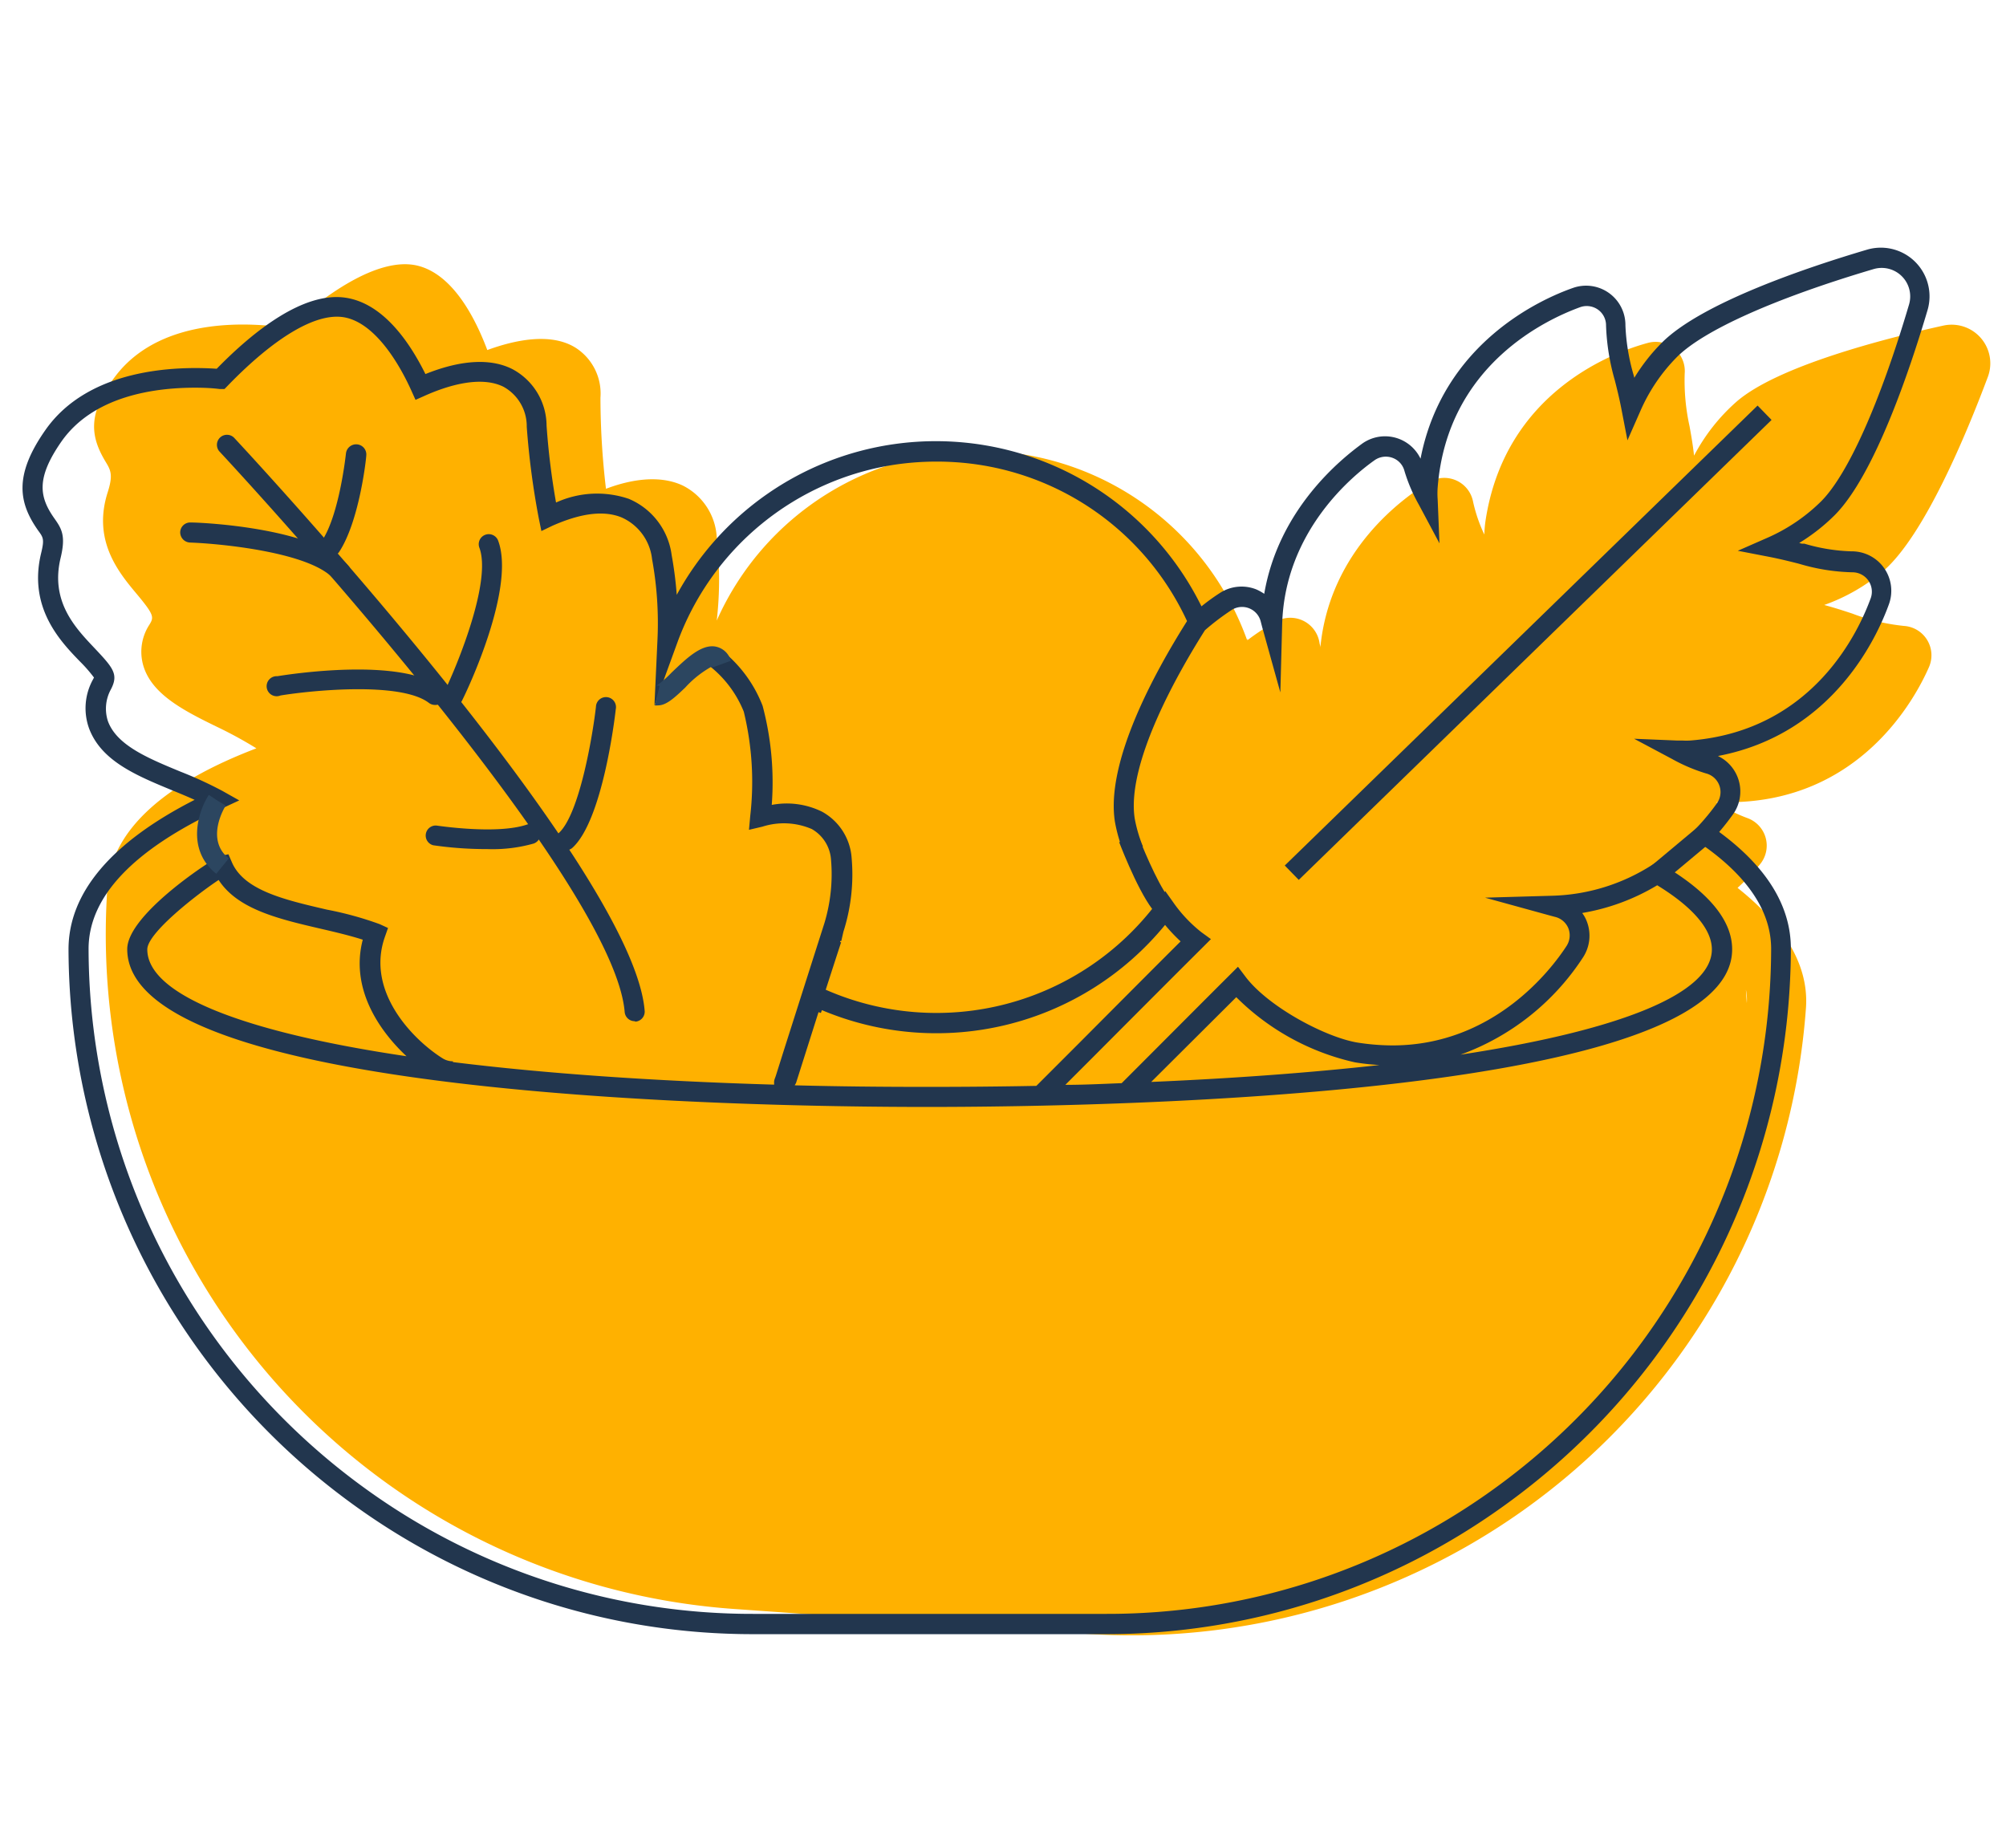 <svg id="Layer_1" data-name="Layer 1" xmlns="http://www.w3.org/2000/svg" viewBox="0 0 178 164"><defs><style>.cls-2{fill:#22364e}</style></defs><path d="M167.12 50.66c3.64-3.16 7.37-12.14 9.27-17.22a3.43 3.43 0 00-3.95-4.55c-5.3 1.17-14.72 3.6-18.35 6.75a16.84 16.84 0 00-3.77 4.79c-.1-.92-.25-1.79-.4-2.61a18.81 18.81 0 01-.43-4.68 2.59 2.59 0 00-3.28-2.71c-3 .81-12.69 4.34-14.4 15.82a10.4 10.4 0 00-.1 1.18 13.59 13.59 0 01-1-2.92 2.6 2.6 0 00-3.9-1.73c-2.25 1.36-8.81 6-9.65 14.67 0-.15-.06-.29-.08-.44a2.62 2.62 0 00-3.83-1.88 21.59 21.59 0 00-2.58 1.69l.06-.16a.76.76 0 00-.08.11 25.37 25.37 0 00-47.05-1.71 32.67 32.67 0 000-7.38 5.47 5.47 0 00-3-4.59c-2.11-1-4.72-.52-6.83.28a69.33 69.33 0 01-.49-8.08 4.82 4.82 0 00-2.23-4.45c-2.21-1.36-5.41-.66-7.81.22-1.1-2.93-3.09-6.74-6.2-7.49-3.65-.87-8.68 3-11.44 5.54-3.22-.49-11-1.08-15.15 4-2.74 3.46-2.45 5.56-1.11 7.81.48.79.72 1.19.21 2.78-1.36 4.29 1 7.11 2.58 9s1.53 2.07 1.12 2.74a4.39 4.39 0 00-.54 3.6c.74 2.55 3.56 4 6.56 5.46a36.9 36.9 0 013.48 1.9c-7.87 3-12.84 7.09-13.22 12.36a60 60 0 0055.54 64l31.18 2.2a60 60 0 0064-55.53c.27-3.85-2-7.41-6.07-10.65a20.24 20.24 0 002-2.1 2.6 2.6 0 00-1.15-4.1 13.44 13.44 0 01-2.75-1.4h1.17c11.61-.06 16.5-9.2 17.72-12a2.61 2.61 0 00-2.21-3.64 17.83 17.83 0 01-4.58-1.09c-.78-.26-1.62-.53-2.51-.77a16.73 16.73 0 005.28-3.05zm-12.2 37.16A4.12 4.12 0 01155 89z" fill="#ffb100"/><path class="cls-2" d="M98.14 145H66.88a60.34 60.34 0 01-35.33-11.35A61 61 0 016.08 84.24c0-5 3.76-9.48 11.19-13.27-.69-.31-1.39-.6-1.93-.82-3.28-1.35-6.34-2.63-7.43-5.5a5.27 5.27 0 01.33-4.34l.1-.19a12.73 12.73 0 00-1.26-1.44c-1.72-1.78-4.6-4.76-3.43-9.6.3-1.23.19-1.39-.26-2-1.69-2.4-2.23-4.83.63-8.91 3.84-5.5 11.61-5.69 15.21-5.45 3.21-3.29 7.73-6.92 11.52-6.29 3.22.53 5.54 3.81 7 6.76 2.36-.95 5.39-1.64 7.75-.42a5.72 5.72 0 013 5 64.53 64.53 0 00.84 6.82 8.76 8.76 0 016.45-.33 6.3 6.3 0 013.81 5 33.85 33.85 0 01.45 3.52 26.17 26.17 0 0119.2-13.36 26.28 26.28 0 0127.36 14.38 19 19 0 011.66-1.2 3.54 3.54 0 013.21-.3 4.33 4.33 0 01.7.39c1.29-7.56 6.87-12 8.71-13.34a3.49 3.49 0 015.16 1.35c2-10.29 10.72-14.17 13.52-15.15a3.49 3.49 0 014.66 3.32 18.21 18.21 0 00.73 4.42l.06.23a16.8 16.8 0 012.45-3.12c3.54-3.54 12.93-6.69 18.21-8.25a4.32 4.32 0 015.36 5.36c-1.56 5.28-4.71 14.67-8.25 18.21a17 17 0 01-3.14 2.46l.24.06h.22a16.26 16.26 0 004.18.68 3.5 3.5 0 013.33 4.67c-1 2.79-4.89 11.54-15.18 13.49a3.49 3.49 0 011.34 5.17c-.28.39-.69.94-1.23 1.57 4.22 3.1 6.36 6.58 6.36 10.34a61 61 0 01-25.46 49.45A60.35 60.35 0 0198.14 145zM17.31 34.4c-3.6 0-9 .73-11.84 4.75-2.28 3.27-2 4.94-.63 6.87.66.93 1 1.56.54 3.48-.94 3.89 1.33 6.23 3 8s2.16 2.33 1.46 3.67A3.56 3.56 0 009.58 64c.79 2.13 3.53 3.27 6.44 4.47a35.88 35.88 0 013.7 1.7l1.51.85-1.57.73c-7.83 3.63-11.8 7.82-11.8 12.45a59.21 59.21 0 0024.72 48 58.54 58.54 0 0034.3 11h31.26a58.54 58.54 0 0034.3-11 59.21 59.21 0 0024.72-48c0-3.38-2.15-6.56-6.41-9.45l-.86-.59.71-.76a20.52 20.52 0 001.76-2.14 1.71 1.71 0 00-1-2.64 15.33 15.33 0 01-3-1.28L145 65.55l3.87.16h.47a5.82 5.82 0 00.6 0C161 64.86 165 55.82 166 53.07a1.72 1.72 0 00-1.62-2.29 17.74 17.74 0 01-4.65-.73l-.22-.06c-.83-.21-1.65-.41-2.52-.58l-2.79-.54 2.6-1.14a15.81 15.81 0 004.79-3.24c2.38-2.38 5.23-8.75 7.8-17.45a2.53 2.53 0 00-3.15-3.16c-8.71 2.58-15.07 5.42-17.45 7.81a15.69 15.69 0 00-3.23 4.77l-1.15 2.61-.54-2.8c-.17-.88-.37-1.7-.58-2.52a20 20 0 01-.78-4.87 1.71 1.71 0 00-.72-1.41 1.73 1.73 0 00-1.56-.22c-2.76 1-11.8 5-12.66 16a7.35 7.35 0 000 1.07l.16 3.89-1.83-3.43a14.62 14.62 0 01-1.28-3 1.68 1.68 0 00-1.07-1.16 1.73 1.73 0 00-1.57.21c-1.87 1.32-8 6.26-8.21 14.61l-.16 6-1.61-5.79-.12-.46a1.71 1.71 0 00-2.6-1.06 21.5 21.5 0 00-2.36 1.79c-2.32 3.66-7 11.8-6.23 16.72a12.58 12.58 0 00.73 2.48l-1.65.65a13.75 13.75 0 01-.84-2.86c-.83-5.29 3.5-13.21 6.4-17.8A24.39 24.39 0 0084.59 41a25.57 25.57 0 00-5.06.21 24.46 24.46 0 00-19.46 15.9l-2 5.49.27-5.83a31.53 31.53 0 00-.48-7.16 4.59 4.59 0 00-2.73-3.71c-2-.8-4.4 0-6.09.74l-1 .48-.23-1.12a70.87 70.87 0 01-1.07-8.13 4 4 0 00-2.06-3.55c-2-1-4.91-.14-7 .8l-.81.36-.36-.8c-1-2.23-3.17-6.05-6-6.53C28 27.73 24.3 30 20.22 34.21l-.3.31h-.42c-.59-.08-1.34-.12-2.19-.12zm64.93 63.82c-16.64 0-70.95-1-70.95-14 0-3.16 7.87-8.19 8.27-8.27l.71-.15.29.67c1.06 2.53 4.66 3.36 8.44 4.24A30.17 30.17 0 0133.69 82l.74.34-.27.77c-1.75 4.92 2.59 9.22 5.12 10.8a1.74 1.74 0 00.91.26v.07c8.05 1 17.66 1.68 28.5 2v-.14a.51.51 0 010-.11c0-.18.1-.36.16-.56l.75-2.38c.71-2.22 1.84-5.78 3.55-11.13a15 15 0 00.59-5.63 3.39 3.39 0 00-1.71-2.73 6.27 6.27 0 00-4.38-.21l-1.19.28.11-1.22a26.37 26.37 0 00-.57-9.26 9.83 9.83 0 00-3.25-4.22l1-1.45a11.59 11.59 0 013.92 5.15 26.42 26.42 0 01.81 8.79 7.09 7.09 0 014.46.6 5.09 5.09 0 012.63 4.12 16.71 16.71 0 01-.67 6.34l-.06.19-.19.83h-.1v.1h.09c-.06.17-.68 2.08-1.37 4.22a24.46 24.46 0 0029.41-7.75l.72-1 .71 1a12.42 12.42 0 002.5 2.65l.84.61-.74.74c-1.57 1.56-4.44 4.43-9.75 9.76l-2.43 2.43c1.7 0 3.37-.09 5-.15 3.11-3.11 7.28-7.3 9.6-9.61l.72-.72.62.82c2 2.71 7.16 5.45 10 5.91a20.4 20.4 0 003.08.25c9 0 14.12-6.76 15.46-8.83a1.73 1.73 0 00.15-1.58 1.71 1.71 0 00-1.2-1l-.41-.11-5.78-1.59 5.94-.17a17.24 17.24 0 008.88-2.73l.46-.3.47.28c4.1 2.42 6.18 4.94 6.18 7.5.03 12.98-54.7 13.99-71.46 13.99zM70.52 96.3c3.77.1 7.68.14 11.72.14q5 0 9.72-.09l3.74-3.74c4.61-4.63 7.38-7.41 9.06-9.08a15.06 15.06 0 01-1.38-1.46 26.22 26.22 0 01-30.45 7.56l-.09.25-.21-.07-2 6.3a1.46 1.46 0 00-.11.19zm39.18-7.82L102.15 96c7.46-.32 14.25-.83 20.25-1.5a20.46 20.46 0 01-2.18-.24 21.59 21.59 0 01-10.52-5.78zm-90.3-10.4c-1.93 1.28-6.33 4.7-6.33 6.16 0 4 8.48 7.33 23 9.48-2.48-2.32-5-6.06-3.88-10.34-1.07-.35-2.59-.71-3.59-.94-3.83-.89-7.49-1.73-9.2-4.36zm121 2.94a3 3 0 01.39.7 3.52 3.52 0 01-.31 3.21 21.85 21.85 0 01-10.88 8.65c14.11-2.15 22.3-5.4 22.3-9.34 0-1.77-1.67-3.74-4.85-5.69a19 19 0 01-6.6 2.45z"/><path d="M19.19 77.53c-2.7-2.16-1.61-5.54-.66-7l1.5 1-.75-.53.75.48c-.08.12-1.85 3 .27 4.69zm39.19-14.94a1.33 1.33 0 01-.28 0l.43-1.73a.56.56 0 00-.3 0 9.2 9.2 0 001.35-1.17c1.34-1.28 2.71-2.61 4-2.3a1.75 1.75 0 011.27 1.24l-1.67.61a.38.38 0 000-.11A9.2 9.2 0 0060.81 61c-1.04 1-1.72 1.59-2.43 1.59z" fill="#2c4660"/><path class="cls-2" d="M56.31 90.61a.89.89 0 01-.88-.81c-1-12.21-35.59-49.35-35.94-49.72a.89.89 0 111.3-1.22c1.44 1.55 35.33 38 36.41 50.79a.89.89 0 01-.81 1z"/><path class="cls-2" d="M29.3 49.35a.89.89 0 01-.74-1.35c1.57-2.35 2.13-7.72 2.14-7.78a.91.91 0 011-.79.9.9 0 01.8 1c0 .23-.61 5.85-2.43 8.58a.89.89 0 01-.77.34z"/><path class="cls-2" d="M30.29 51.69a.92.92 0 01-.67-.31c-2.05-2.35-9.91-3.14-12.77-3.24a.91.91 0 01-.86-.93.89.89 0 01.93-.85c1.13 0 11.11.5 14 3.85a.89.89 0 01-.08 1.26.94.94 0 01-.55.22zm8.31 10.86a.9.9 0 01-.54-.18c-2.48-1.9-10.35-1.12-13.17-.66a.89.89 0 11-.28-1.71c1.11-.18 11-1.71 14.53 1a.89.89 0 01.16 1.25.88.88 0 01-.7.3z"/><path class="cls-2" d="M40.23 62.67a.92.92 0 01-.39-.09.89.89 0 01-.41-1.19c1.24-2.57 4.21-9.9 3.1-12.81a.89.89 0 011.66-.64c1.59 4.16-2.67 13.21-3.19 14.22a.89.89 0 01-.77.51zm2.99 12.67a32.73 32.73 0 01-4.78-.34.89.89 0 01.27-1.75c.06 0 5.39.83 8.06-.09a.89.89 0 01.58 1.69 13.39 13.39 0 01-4.13.49zm6.97.11a.86.86 0 01-.65-.28.9.9 0 01.05-1.26c1.83-1.68 3-8.64 3.29-11.19a.89.89 0 111.76.21c-.11 1-1.2 9.87-3.84 12.29a.9.9 0 01-.61.23z"/><path class="cls-2" transform="rotate(-44.21 135.596 57.024)" d="M106.33 56.14h58.53v1.78h-58.53z"/><path class="cls-2" transform="rotate(-39.89 149.37 75.613)" d="M146.41 74.72h5.9v1.78h-5.9z"/><path class="cls-2" d="M102.8 81.29c-1.4-1.24-3.15-5.68-3.49-6.56l1.66-.64c.72 1.88 2.17 5.13 3 5.86z"/></svg>